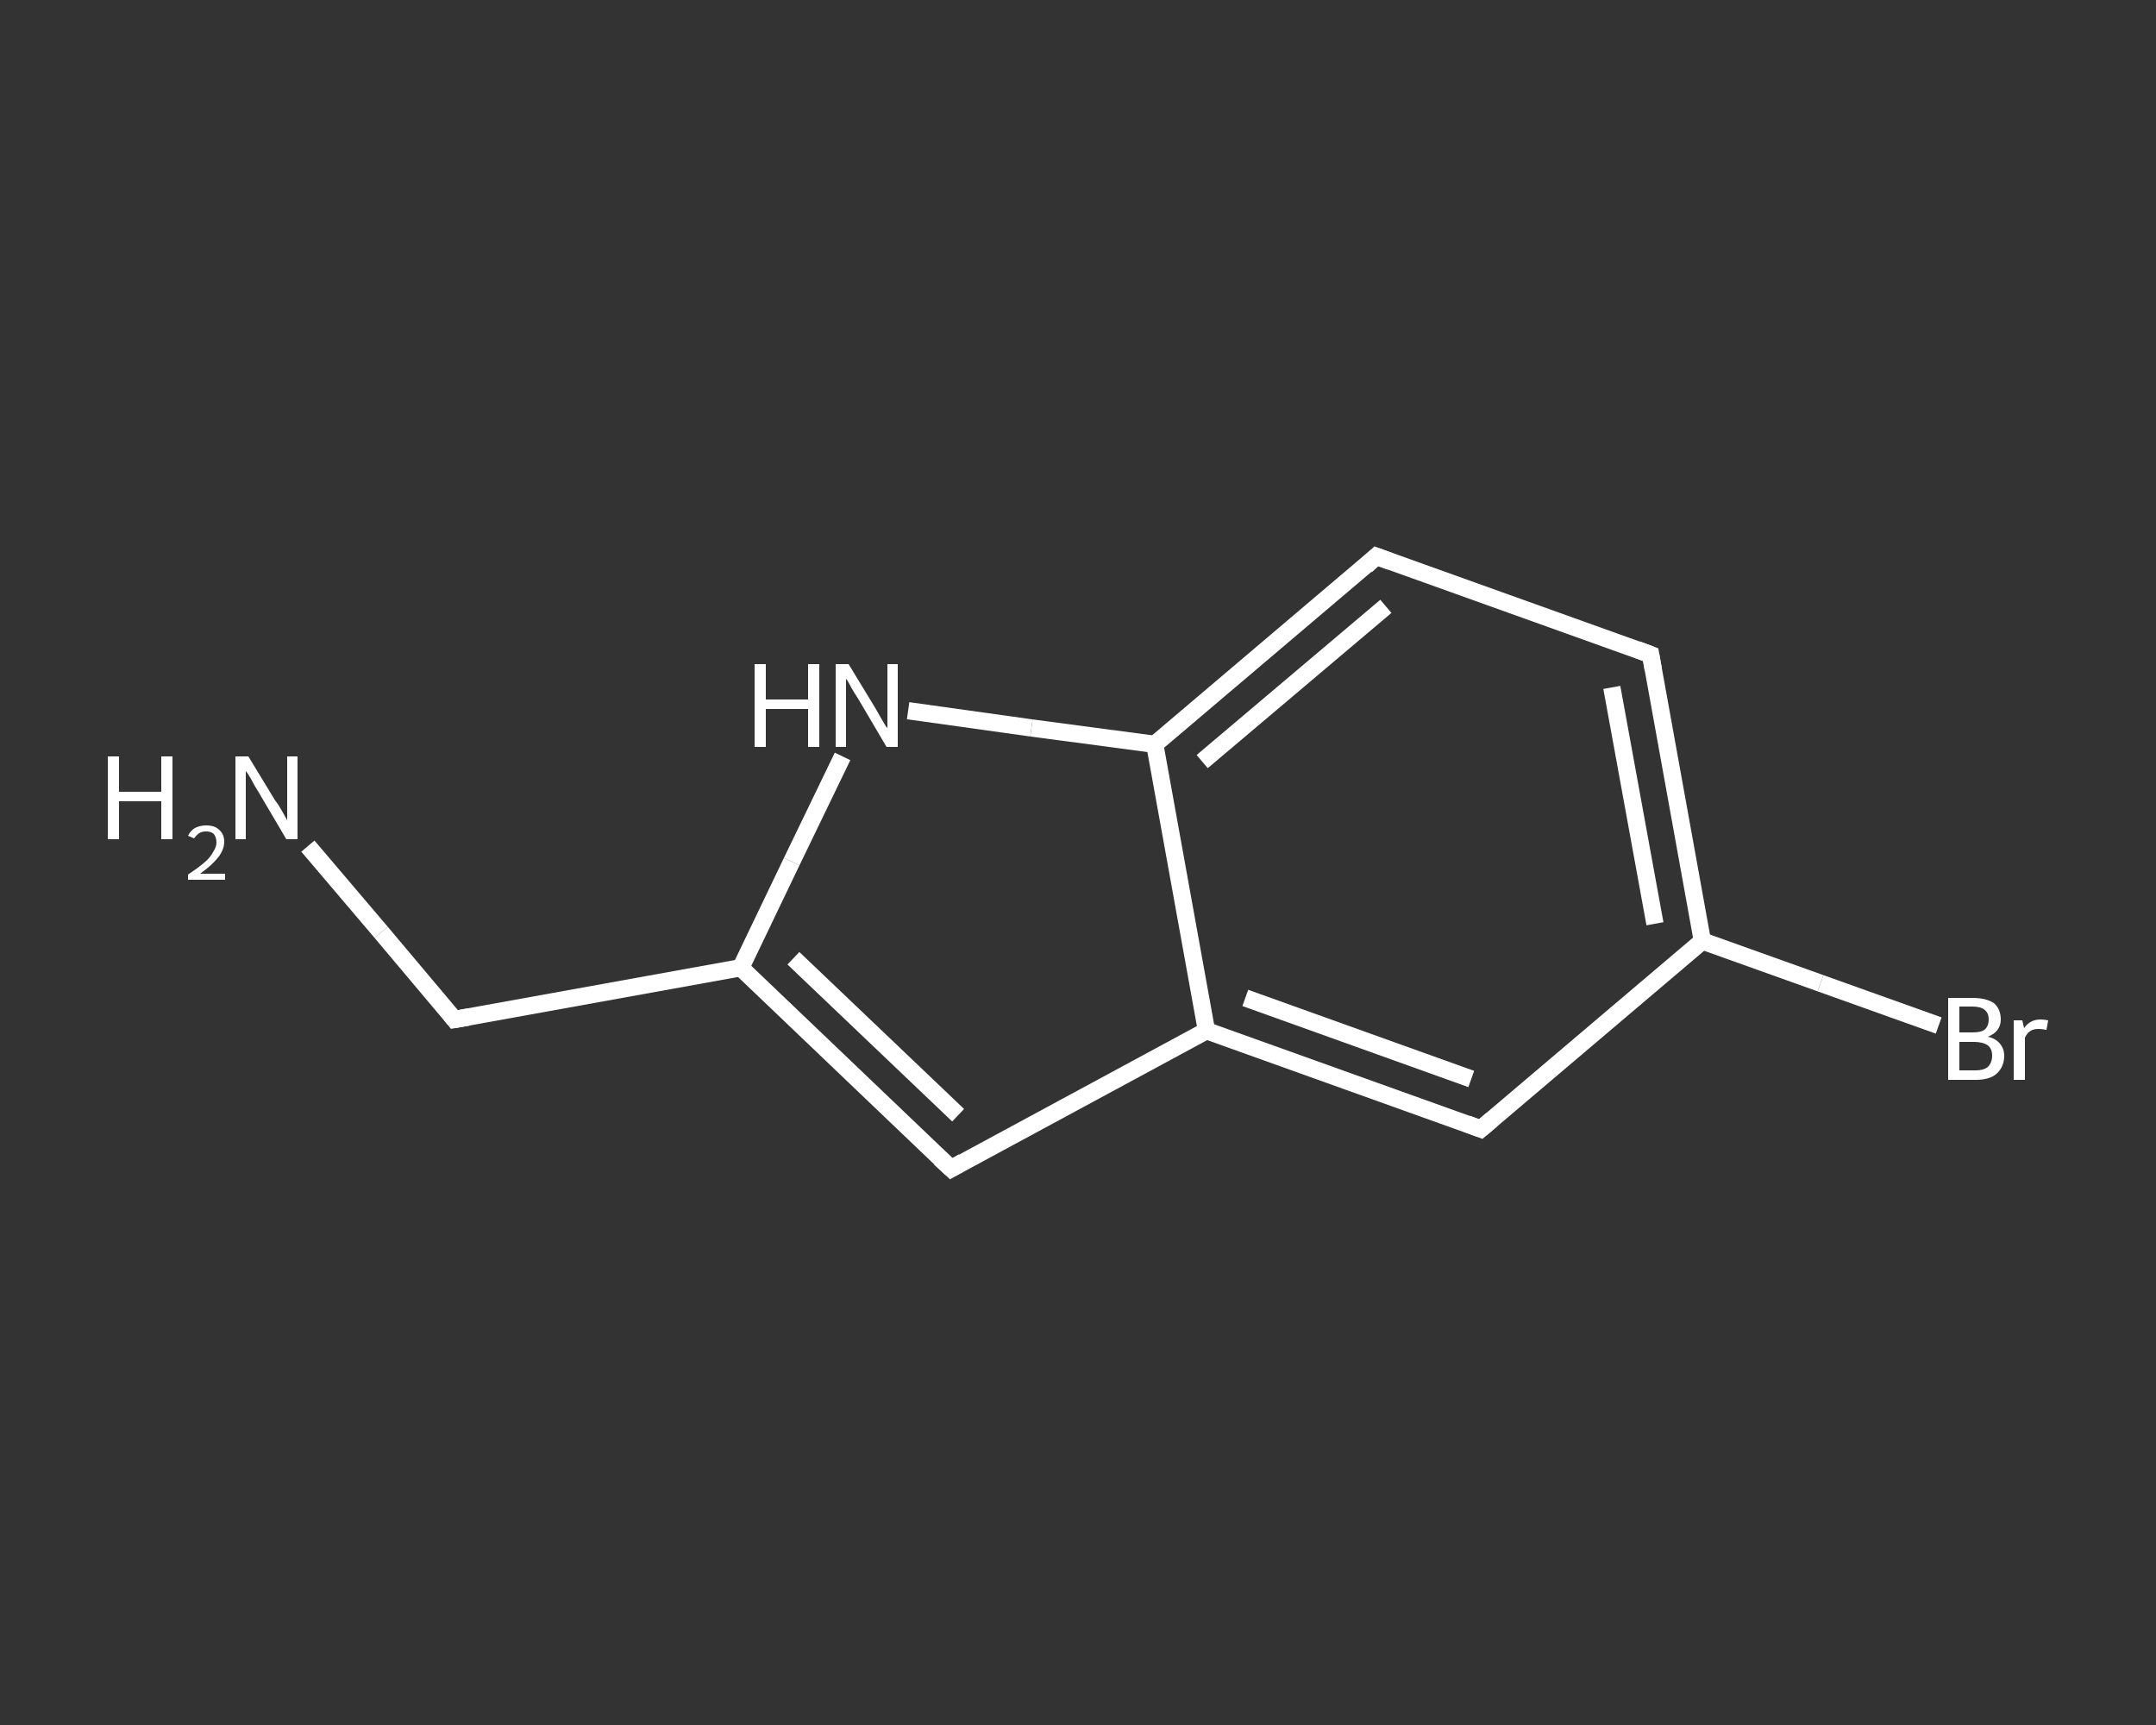 <?xml version='1.0' encoding='iso-8859-1'?>
<svg version='1.1' baseProfile='full'
              xmlns='http://www.w3.org/2000/svg'
                      xmlns:rdkit='http://www.rdkit.org/xml'
                      xmlns:xlink='http://www.w3.org/1999/xlink'
                  xml:space='preserve'
width='250px' height='200px' viewBox='0 0 250 200'>
<rect x="0" y="0" width="250" height="200" fill="#333333" stroke="none"/>
<!-- END OF HEADER -->
<rect style='opacity:1.0;fill:transparent;stroke:none' width='250.0' height='200.0' x='0.0' y='0.0'> </rect>
<path class='bond-0 atom-0 atom-1' d='M 35.7,98.1 L 44.2,108.1' style='fill:none;fill-rule:evenodd;stroke:#FFFFFF;stroke-width:2.0px;stroke-linecap:butt;stroke-linejoin:miter;stroke-opacity:1' />
<path class='bond-0 atom-0 atom-1' d='M 44.2,108.1 L 52.7,118.2' style='fill:none;fill-rule:evenodd;stroke:#FFFFFF;stroke-width:2.0px;stroke-linecap:butt;stroke-linejoin:miter;stroke-opacity:1' />
<path class='bond-1 atom-1 atom-2' d='M 52.7,118.2 L 85.9,112.2' style='fill:none;fill-rule:evenodd;stroke:#FFFFFF;stroke-width:2.0px;stroke-linecap:butt;stroke-linejoin:miter;stroke-opacity:1' />
<path class='bond-2 atom-2 atom-3' d='M 85.9,112.2 L 110.3,135.5' style='fill:none;fill-rule:evenodd;stroke:#FFFFFF;stroke-width:2.0px;stroke-linecap:butt;stroke-linejoin:miter;stroke-opacity:1' />
<path class='bond-2 atom-2 atom-3' d='M 92.0,111.1 L 111.1,129.3' style='fill:none;fill-rule:evenodd;stroke:#FFFFFF;stroke-width:2.0px;stroke-linecap:butt;stroke-linejoin:miter;stroke-opacity:1' />
<path class='bond-3 atom-3 atom-4' d='M 110.3,135.5 L 139.9,119.5' style='fill:none;fill-rule:evenodd;stroke:#FFFFFF;stroke-width:2.0px;stroke-linecap:butt;stroke-linejoin:miter;stroke-opacity:1' />
<path class='bond-4 atom-4 atom-5' d='M 139.9,119.5 L 171.7,130.9' style='fill:none;fill-rule:evenodd;stroke:#FFFFFF;stroke-width:2.0px;stroke-linecap:butt;stroke-linejoin:miter;stroke-opacity:1' />
<path class='bond-4 atom-4 atom-5' d='M 144.4,115.7 L 170.6,125.1' style='fill:none;fill-rule:evenodd;stroke:#FFFFFF;stroke-width:2.0px;stroke-linecap:butt;stroke-linejoin:miter;stroke-opacity:1' />
<path class='bond-5 atom-5 atom-6' d='M 171.7,130.9 L 197.4,109.1' style='fill:none;fill-rule:evenodd;stroke:#FFFFFF;stroke-width:2.0px;stroke-linecap:butt;stroke-linejoin:miter;stroke-opacity:1' />
<path class='bond-6 atom-6 atom-7' d='M 197.4,109.1 L 211.1,114.0' style='fill:none;fill-rule:evenodd;stroke:#FFFFFF;stroke-width:2.0px;stroke-linecap:butt;stroke-linejoin:miter;stroke-opacity:1' />
<path class='bond-6 atom-6 atom-7' d='M 211.1,114.0 L 224.8,118.9' style='fill:none;fill-rule:evenodd;stroke:#FFFFFF;stroke-width:2.0px;stroke-linecap:butt;stroke-linejoin:miter;stroke-opacity:1' />
<path class='bond-7 atom-6 atom-8' d='M 197.4,109.1 L 191.4,75.9' style='fill:none;fill-rule:evenodd;stroke:#FFFFFF;stroke-width:2.0px;stroke-linecap:butt;stroke-linejoin:miter;stroke-opacity:1' />
<path class='bond-7 atom-6 atom-8' d='M 191.9,107.1 L 186.9,79.7' style='fill:none;fill-rule:evenodd;stroke:#FFFFFF;stroke-width:2.0px;stroke-linecap:butt;stroke-linejoin:miter;stroke-opacity:1' />
<path class='bond-8 atom-8 atom-9' d='M 191.4,75.9 L 159.6,64.5' style='fill:none;fill-rule:evenodd;stroke:#FFFFFF;stroke-width:2.0px;stroke-linecap:butt;stroke-linejoin:miter;stroke-opacity:1' />
<path class='bond-9 atom-9 atom-10' d='M 159.6,64.5 L 133.9,86.3' style='fill:none;fill-rule:evenodd;stroke:#FFFFFF;stroke-width:2.0px;stroke-linecap:butt;stroke-linejoin:miter;stroke-opacity:1' />
<path class='bond-9 atom-9 atom-10' d='M 160.7,70.3 L 139.4,88.3' style='fill:none;fill-rule:evenodd;stroke:#FFFFFF;stroke-width:2.0px;stroke-linecap:butt;stroke-linejoin:miter;stroke-opacity:1' />
<path class='bond-10 atom-10 atom-11' d='M 133.9,86.3 L 119.6,84.4' style='fill:none;fill-rule:evenodd;stroke:#FFFFFF;stroke-width:2.0px;stroke-linecap:butt;stroke-linejoin:miter;stroke-opacity:1' />
<path class='bond-10 atom-10 atom-11' d='M 119.6,84.4 L 105.3,82.4' style='fill:none;fill-rule:evenodd;stroke:#FFFFFF;stroke-width:2.0px;stroke-linecap:butt;stroke-linejoin:miter;stroke-opacity:1' />
<path class='bond-11 atom-11 atom-2' d='M 97.7,87.7 L 91.8,99.9' style='fill:none;fill-rule:evenodd;stroke:#FFFFFF;stroke-width:2.0px;stroke-linecap:butt;stroke-linejoin:miter;stroke-opacity:1' />
<path class='bond-11 atom-11 atom-2' d='M 91.8,99.9 L 85.9,112.2' style='fill:none;fill-rule:evenodd;stroke:#FFFFFF;stroke-width:2.0px;stroke-linecap:butt;stroke-linejoin:miter;stroke-opacity:1' />
<path class='bond-12 atom-10 atom-4' d='M 133.9,86.3 L 139.9,119.5' style='fill:none;fill-rule:evenodd;stroke:#FFFFFF;stroke-width:2.0px;stroke-linecap:butt;stroke-linejoin:miter;stroke-opacity:1' />
<path d='M 52.3,117.7 L 52.7,118.2 L 54.4,117.9' style='fill:none;stroke:#FFFFFF;stroke-width:2.0px;stroke-linecap:butt;stroke-linejoin:miter;stroke-opacity:1;' />
<path d='M 109.0,134.3 L 110.3,135.5 L 111.7,134.7' style='fill:none;stroke:#FFFFFF;stroke-width:2.0px;stroke-linecap:butt;stroke-linejoin:miter;stroke-opacity:1;' />
<path d='M 170.1,130.3 L 171.7,130.9 L 173.0,129.8' style='fill:none;stroke:#FFFFFF;stroke-width:2.0px;stroke-linecap:butt;stroke-linejoin:miter;stroke-opacity:1;' />
<path d='M 191.7,77.6 L 191.4,75.9 L 189.8,75.3' style='fill:none;stroke:#FFFFFF;stroke-width:2.0px;stroke-linecap:butt;stroke-linejoin:miter;stroke-opacity:1;' />
<path d='M 161.2,65.1 L 159.6,64.5 L 158.4,65.6' style='fill:none;stroke:#FFFFFF;stroke-width:2.0px;stroke-linecap:butt;stroke-linejoin:miter;stroke-opacity:1;' />
<path class='atom-0' d='M 12.5 87.7
L 13.8 87.7
L 13.8 91.8
L 18.7 91.8
L 18.7 87.7
L 20.0 87.7
L 20.0 97.3
L 18.7 97.3
L 18.7 92.9
L 13.8 92.9
L 13.8 97.3
L 12.5 97.3
L 12.5 87.7
' fill='#FFFFFF'/>
<path class='atom-0' d='M 21.8 96.9
Q 22.1 96.3, 22.6 96.0
Q 23.2 95.7, 23.9 95.7
Q 24.9 95.7, 25.4 96.2
Q 26.0 96.7, 26.0 97.6
Q 26.0 98.5, 25.3 99.4
Q 24.6 100.3, 23.2 101.3
L 26.1 101.3
L 26.1 102.0
L 21.8 102.0
L 21.8 101.4
Q 23.0 100.6, 23.7 100.0
Q 24.4 99.4, 24.7 98.8
Q 25.1 98.2, 25.1 97.7
Q 25.1 97.1, 24.8 96.7
Q 24.5 96.4, 23.9 96.4
Q 23.4 96.4, 23.1 96.6
Q 22.8 96.8, 22.5 97.2
L 21.8 96.9
' fill='#FFFFFF'/>
<path class='atom-0' d='M 28.8 87.7
L 31.9 92.8
Q 32.3 93.3, 32.8 94.2
Q 33.3 95.1, 33.3 95.1
L 33.3 87.7
L 34.5 87.7
L 34.5 97.3
L 33.2 97.3
L 29.9 91.7
Q 29.5 91.1, 29.1 90.3
Q 28.7 89.6, 28.5 89.4
L 28.5 97.3
L 27.3 97.3
L 27.3 87.7
L 28.8 87.7
' fill='#FFFFFF'/>
<path class='atom-7' d='M 230.5 120.2
Q 231.4 120.4, 231.9 121.0
Q 232.4 121.6, 232.4 122.4
Q 232.4 123.7, 231.5 124.5
Q 230.7 125.2, 229.1 125.2
L 225.9 125.2
L 225.9 115.7
L 228.7 115.7
Q 230.3 115.7, 231.2 116.3
Q 232.0 117.0, 232.0 118.2
Q 232.0 119.6, 230.5 120.2
M 227.2 116.7
L 227.2 119.7
L 228.7 119.7
Q 229.7 119.7, 230.1 119.4
Q 230.6 119.0, 230.6 118.2
Q 230.6 116.7, 228.7 116.7
L 227.2 116.7
M 229.1 124.1
Q 230.0 124.1, 230.5 123.7
Q 231.0 123.2, 231.0 122.4
Q 231.0 121.6, 230.5 121.2
Q 229.9 120.8, 228.9 120.8
L 227.2 120.8
L 227.2 124.1
L 229.1 124.1
' fill='#FFFFFF'/>
<path class='atom-7' d='M 234.5 118.3
L 234.7 119.2
Q 235.4 118.2, 236.6 118.2
Q 237.0 118.2, 237.5 118.3
L 237.3 119.4
Q 236.7 119.3, 236.4 119.3
Q 235.8 119.3, 235.5 119.5
Q 235.1 119.7, 234.8 120.3
L 234.8 125.2
L 233.5 125.2
L 233.5 118.3
L 234.5 118.3
' fill='#FFFFFF'/>
<path class='atom-11' d='M 87.5 77.0
L 88.8 77.0
L 88.8 81.1
L 93.7 81.1
L 93.7 77.0
L 95.0 77.0
L 95.0 86.6
L 93.7 86.6
L 93.7 82.2
L 88.8 82.2
L 88.8 86.6
L 87.5 86.6
L 87.5 77.0
' fill='#FFFFFF'/>
<path class='atom-11' d='M 98.4 77.0
L 101.5 82.1
Q 101.8 82.6, 102.3 83.5
Q 102.8 84.4, 102.9 84.4
L 102.9 77.0
L 104.1 77.0
L 104.1 86.6
L 102.8 86.6
L 99.5 81.0
Q 99.1 80.4, 98.7 79.7
Q 98.3 78.9, 98.1 78.7
L 98.1 86.6
L 96.9 86.6
L 96.9 77.0
L 98.4 77.0
' fill='#FFFFFF'/>
</svg>

